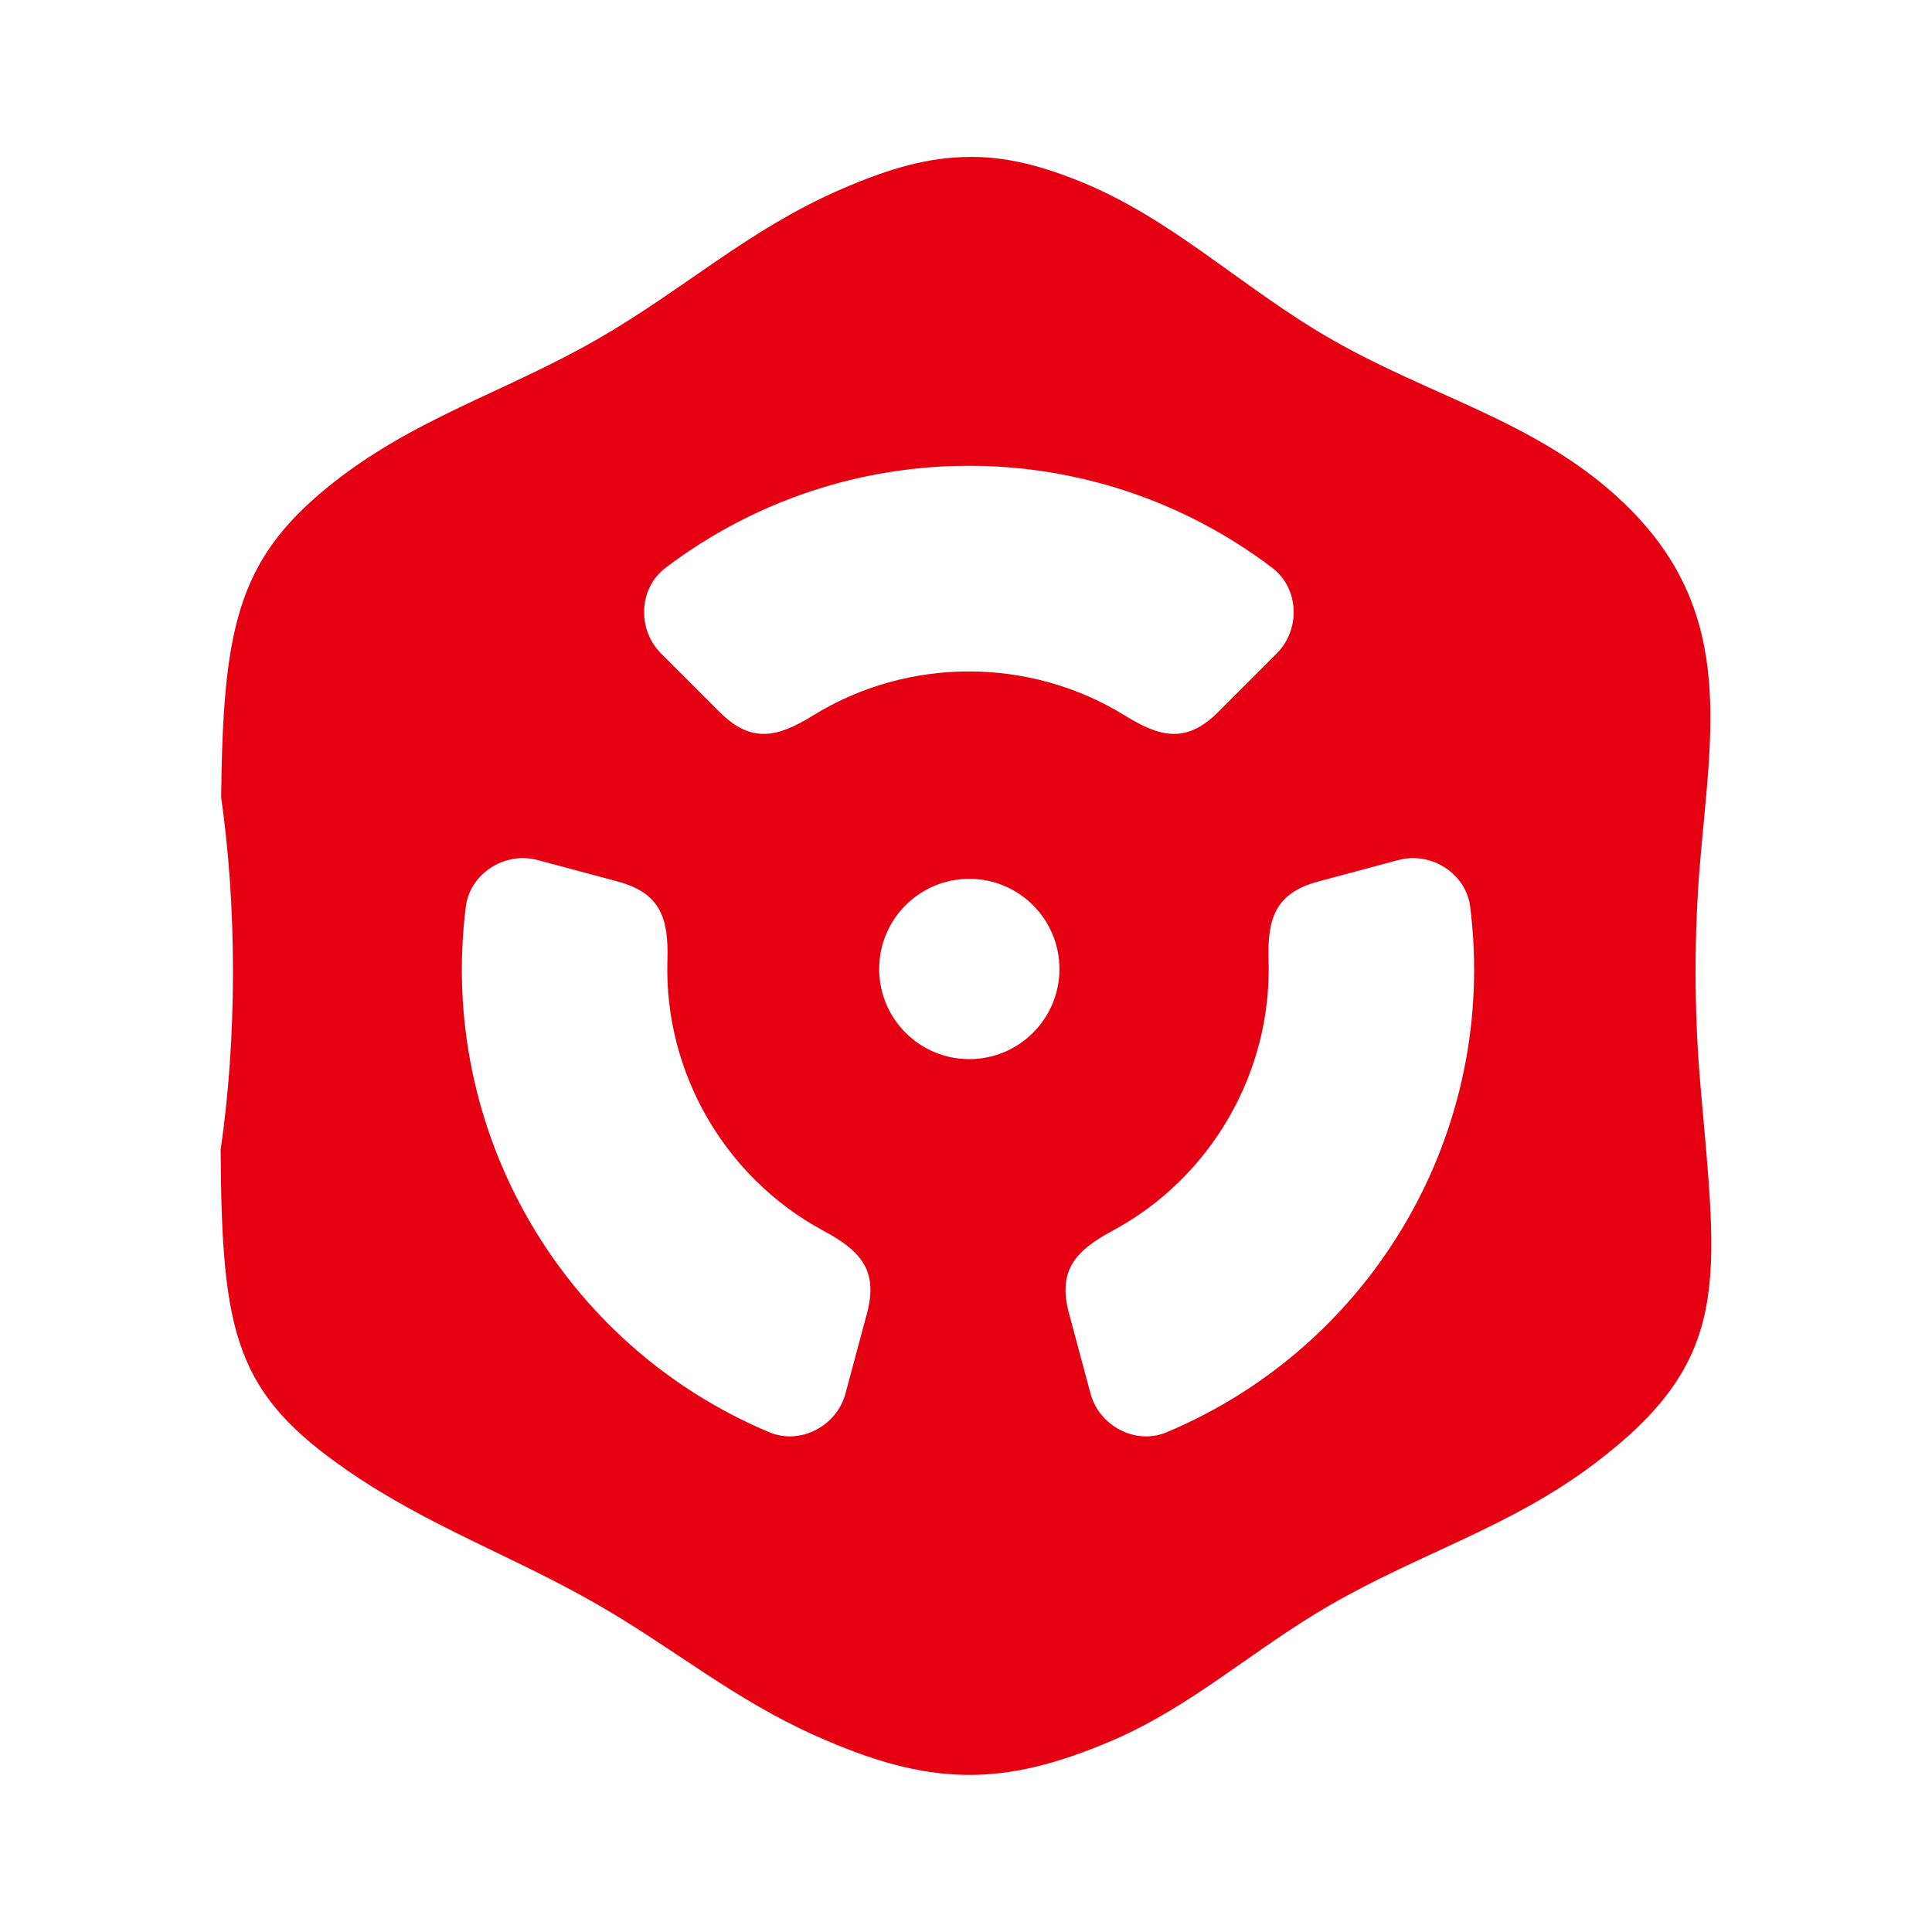 <?xml version="1.0" encoding="UTF-8"?>
<svg id="_图层_1" data-name="图层 1" xmlns="http://www.w3.org/2000/svg" viewBox="0 0 350 350">
  <defs>
    <style>
      .cls-1 {
        fill: #e50012;
        fill-rule: evenodd;
      }
    </style>
  </defs>
  <path class="cls-1" d="M293.06,90.09c21.43,19.54,17.05,41.14,14.94,65.97-.54,6.38-.83,13.08-.83,20s.3,13.83.86,20.3c3.1,35.96,5.99,49.93-19.5,69.04-15.05,11.28-31.24,15.95-47.6,25.39-13.8,7.97-24.95,18.28-39.25,24.44-20.12,8.66-33.36,8.41-53.91-.77-14.9-6.66-25.39-15.62-39.33-23.67-15.42-8.9-30.61-14.14-45.43-24.35-20.28-13.98-22.86-24.46-23.04-58.16,1.43-9.8,2.23-20.72,2.23-32.22s-.77-21.98-2.14-31.63c.34-30.37,2.91-42.75,19.12-56.03,15.35-12.57,32.17-17.2,49.27-27.08,15.57-8.99,27.02-19.62,43.55-26.87,9.69-4.25,16.44-5.88,23.11-6.01,6.06-.12,12.07,1.04,20.17,4.27,16.93,6.74,29.43,19.24,45.66,28.61,18.11,10.45,36.85,14.83,52.13,28.76h0ZM175.6,159.21c9.02,0,16.33,7.31,16.33,16.33s-7.31,16.33-16.33,16.33-16.33-7.31-16.33-16.33,7.31-16.33,16.33-16.33h0ZM147.24,129.64c-6.41,3.97-11.15,5.07-16.86-.64-3.55-3.55-7.1-7.1-10.65-10.65-4.31-4.31-4.04-11.78.81-15.46,32.51-24.68,77.46-24.68,109.97,0,4.84,3.68,5.12,11.15.81,15.46-3.55,3.55-7.1,7.1-10.65,10.65-5.71,5.71-10.45,4.61-16.86.64-17.23-10.67-39.33-10.67-56.56,0h0ZM120.91,173.98c.23-7.53-1.18-12.19-8.98-14.28-4.85-1.3-9.7-2.6-14.55-3.9-5.89-1.58-12.22,2.4-12.99,8.43-5.12,40.49,17.36,79.43,54.99,95.24,5.61,2.36,12.22-1.14,13.79-7.03,1.3-4.85,2.6-9.7,3.9-14.55,2.09-7.8-1.24-11.35-7.88-14.92-17.86-9.59-28.91-28.72-28.28-48.98h0ZM229.81,173.98c-.23-7.53,1.18-12.19,8.98-14.28,4.85-1.3,9.7-2.6,14.55-3.9,5.89-1.58,12.22,2.4,12.99,8.43,5.12,40.49-17.36,79.43-54.99,95.24-5.61,2.36-12.22-1.14-13.79-7.03-1.3-4.85-2.6-9.7-3.9-14.55-2.09-7.8,1.24-11.35,7.88-14.92,17.86-9.59,28.91-28.72,28.28-48.98h0Z"/>
</svg>